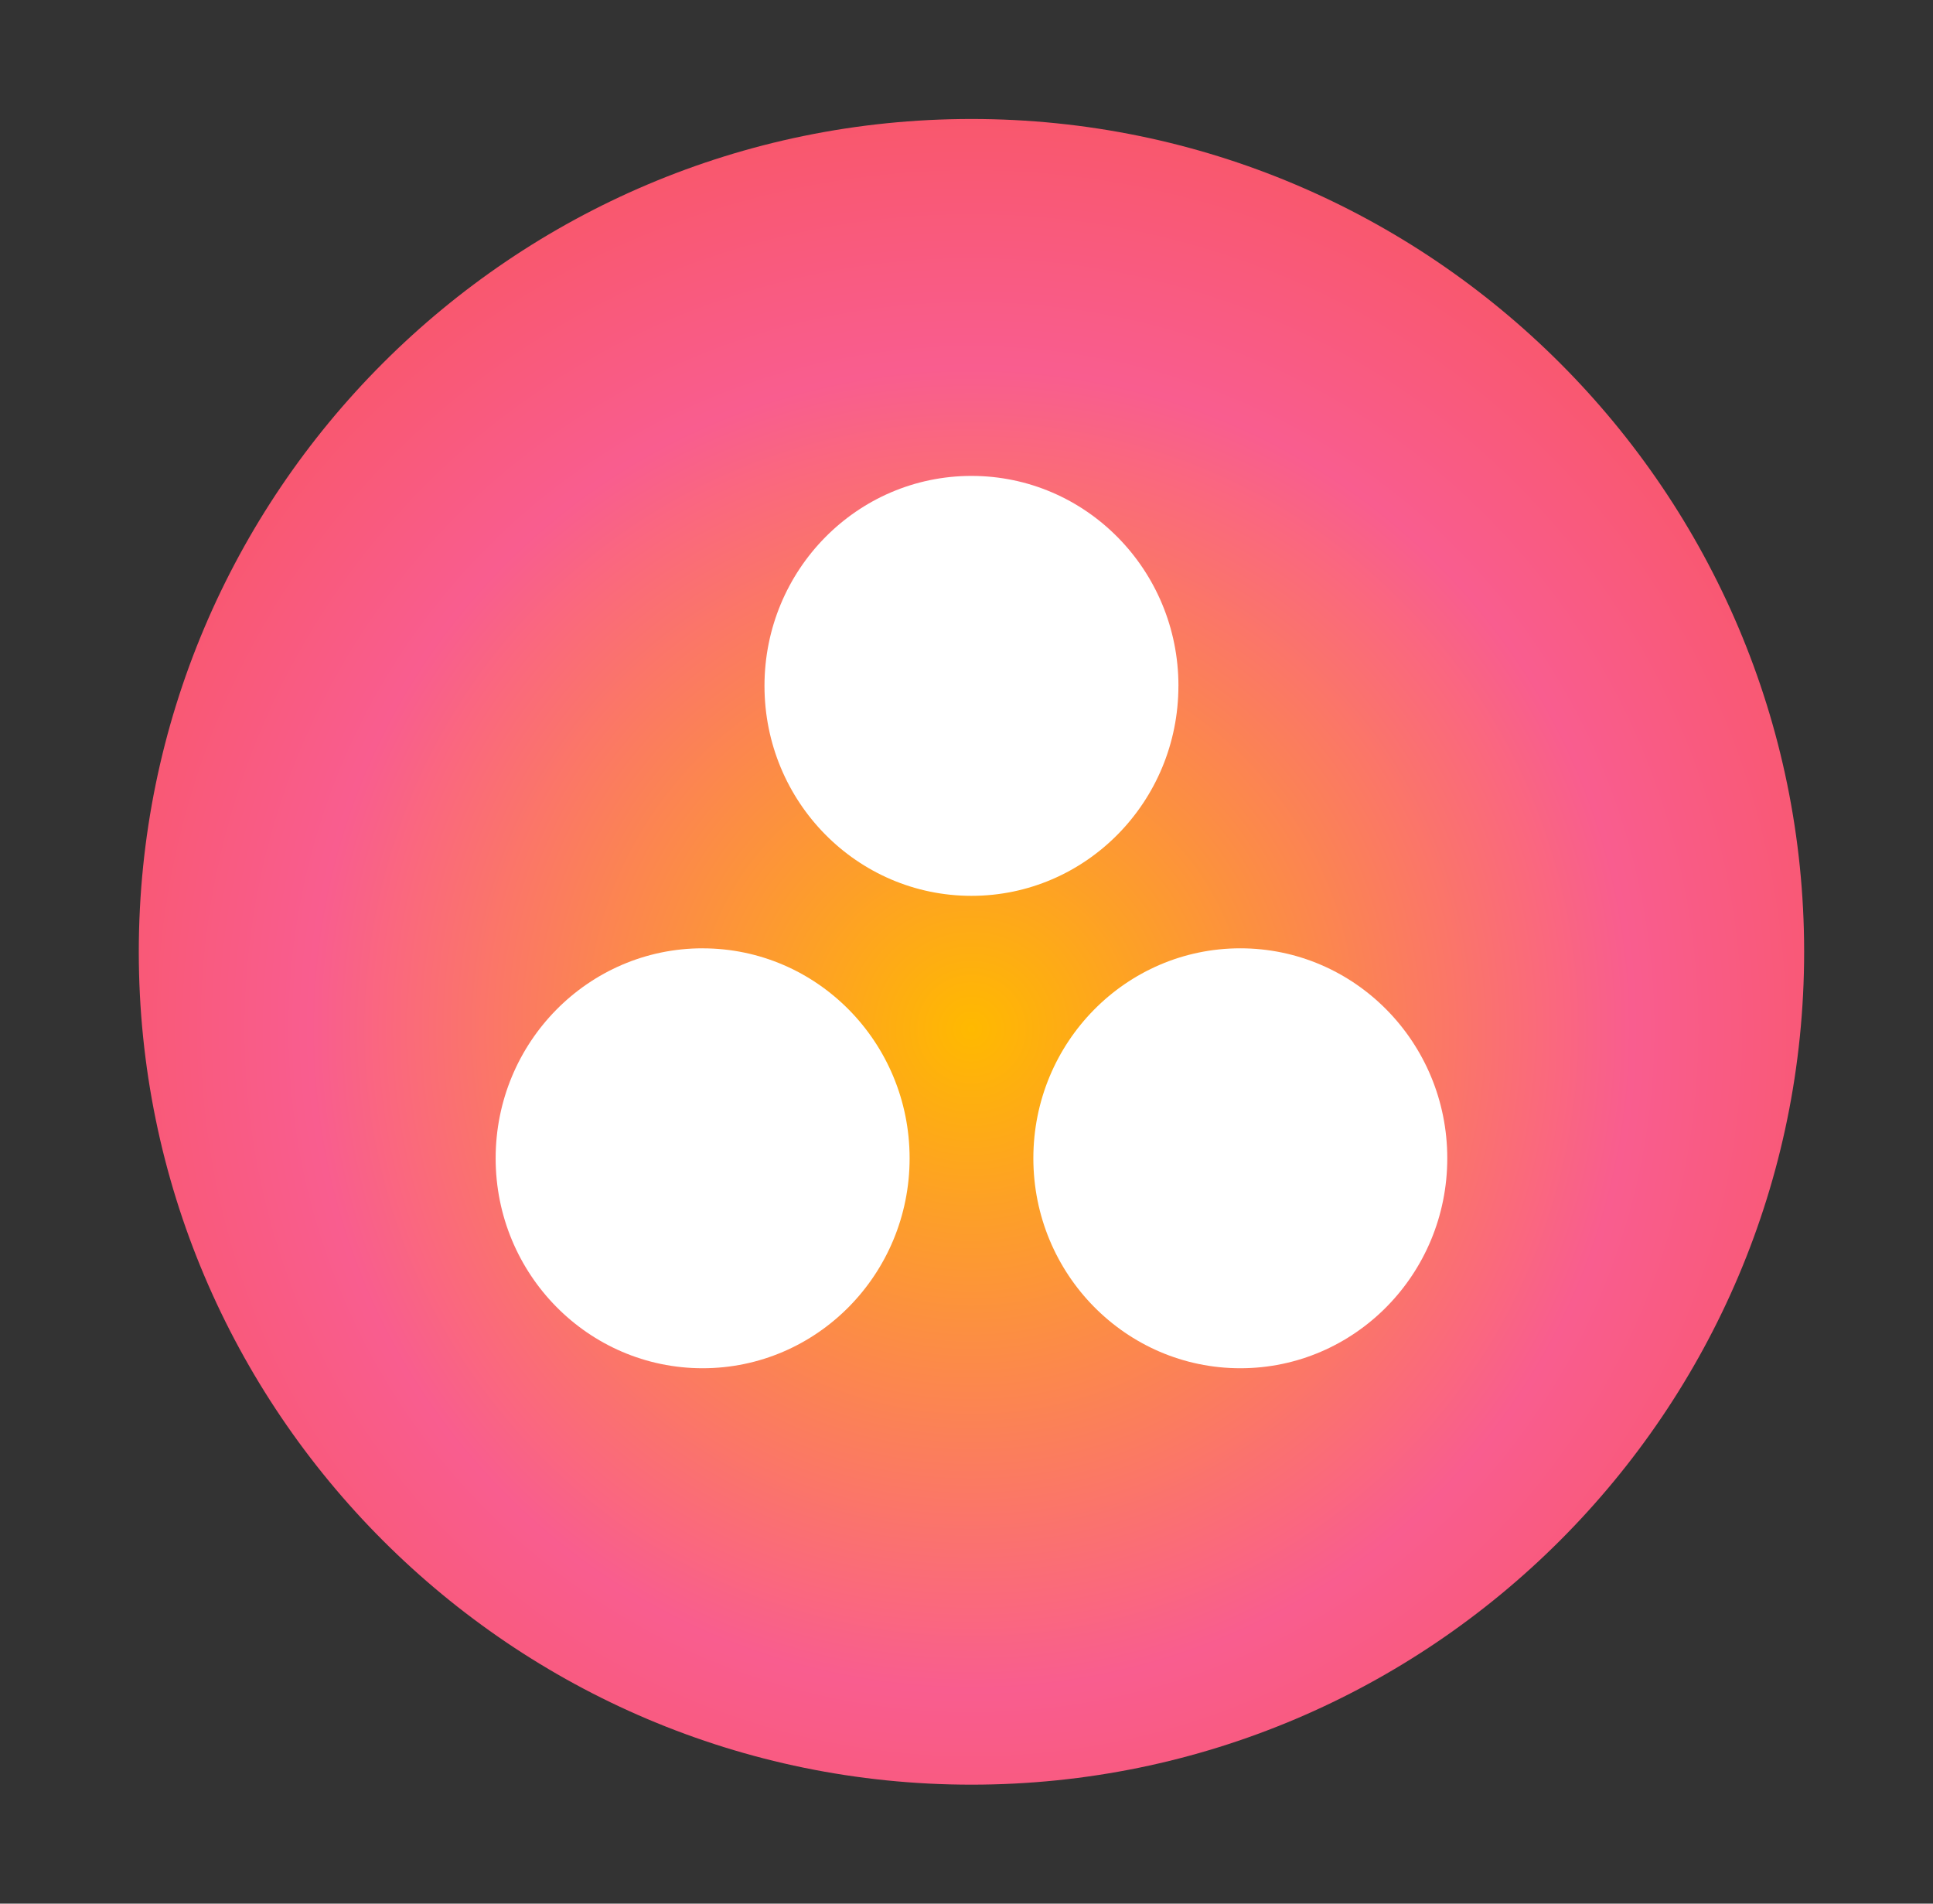 <svg width="65" height="64" viewBox="0 0 65 64" fill="none" xmlns="http://www.w3.org/2000/svg"><rect x="0" y="0" width="65" height="64" fill="#333333" stroke="none"/><path d="M32.667 4c-15.444 0-28 12.556-28 28s12.556 28 28 28 28-12.556 28-28-12.556-28-28-28z" fill="url(#paint0_radial_7100_16826)"/><path d="M41.708 31.882c-3.844 0-6.96 3.16-6.96 7.059S37.864 46 41.708 46c3.843 0 6.959-3.16 6.959-7.06 0-3.898-3.116-7.058-6.96-7.058zm-18.082 0c-3.843 0-6.959 3.16-6.959 7.06 0 3.898 3.116 7.058 6.96 7.058 3.843 0 6.96-3.16 6.96-7.059s-3.117-7.058-6.96-7.058zm16-8.823c0 3.898-3.115 7.059-6.959 7.059-3.844 0-6.96-3.16-6.96-7.06 0-3.898 3.116-7.058 6.96-7.058s6.96 3.16 6.96 7.059z" fill="#fff"/><defs><radialGradient id="paint0_radial_7100_16826" cx="0" cy="0" r="1" gradientUnits="userSpaceOnUse" gradientTransform="translate(32.667 34.605) scale(37.108)"><stop stop-color="#FFB900"/><stop offset=".6" stop-color="#F95D8F"/><stop offset=".999" stop-color="#F95353"/></radialGradient></defs></svg>